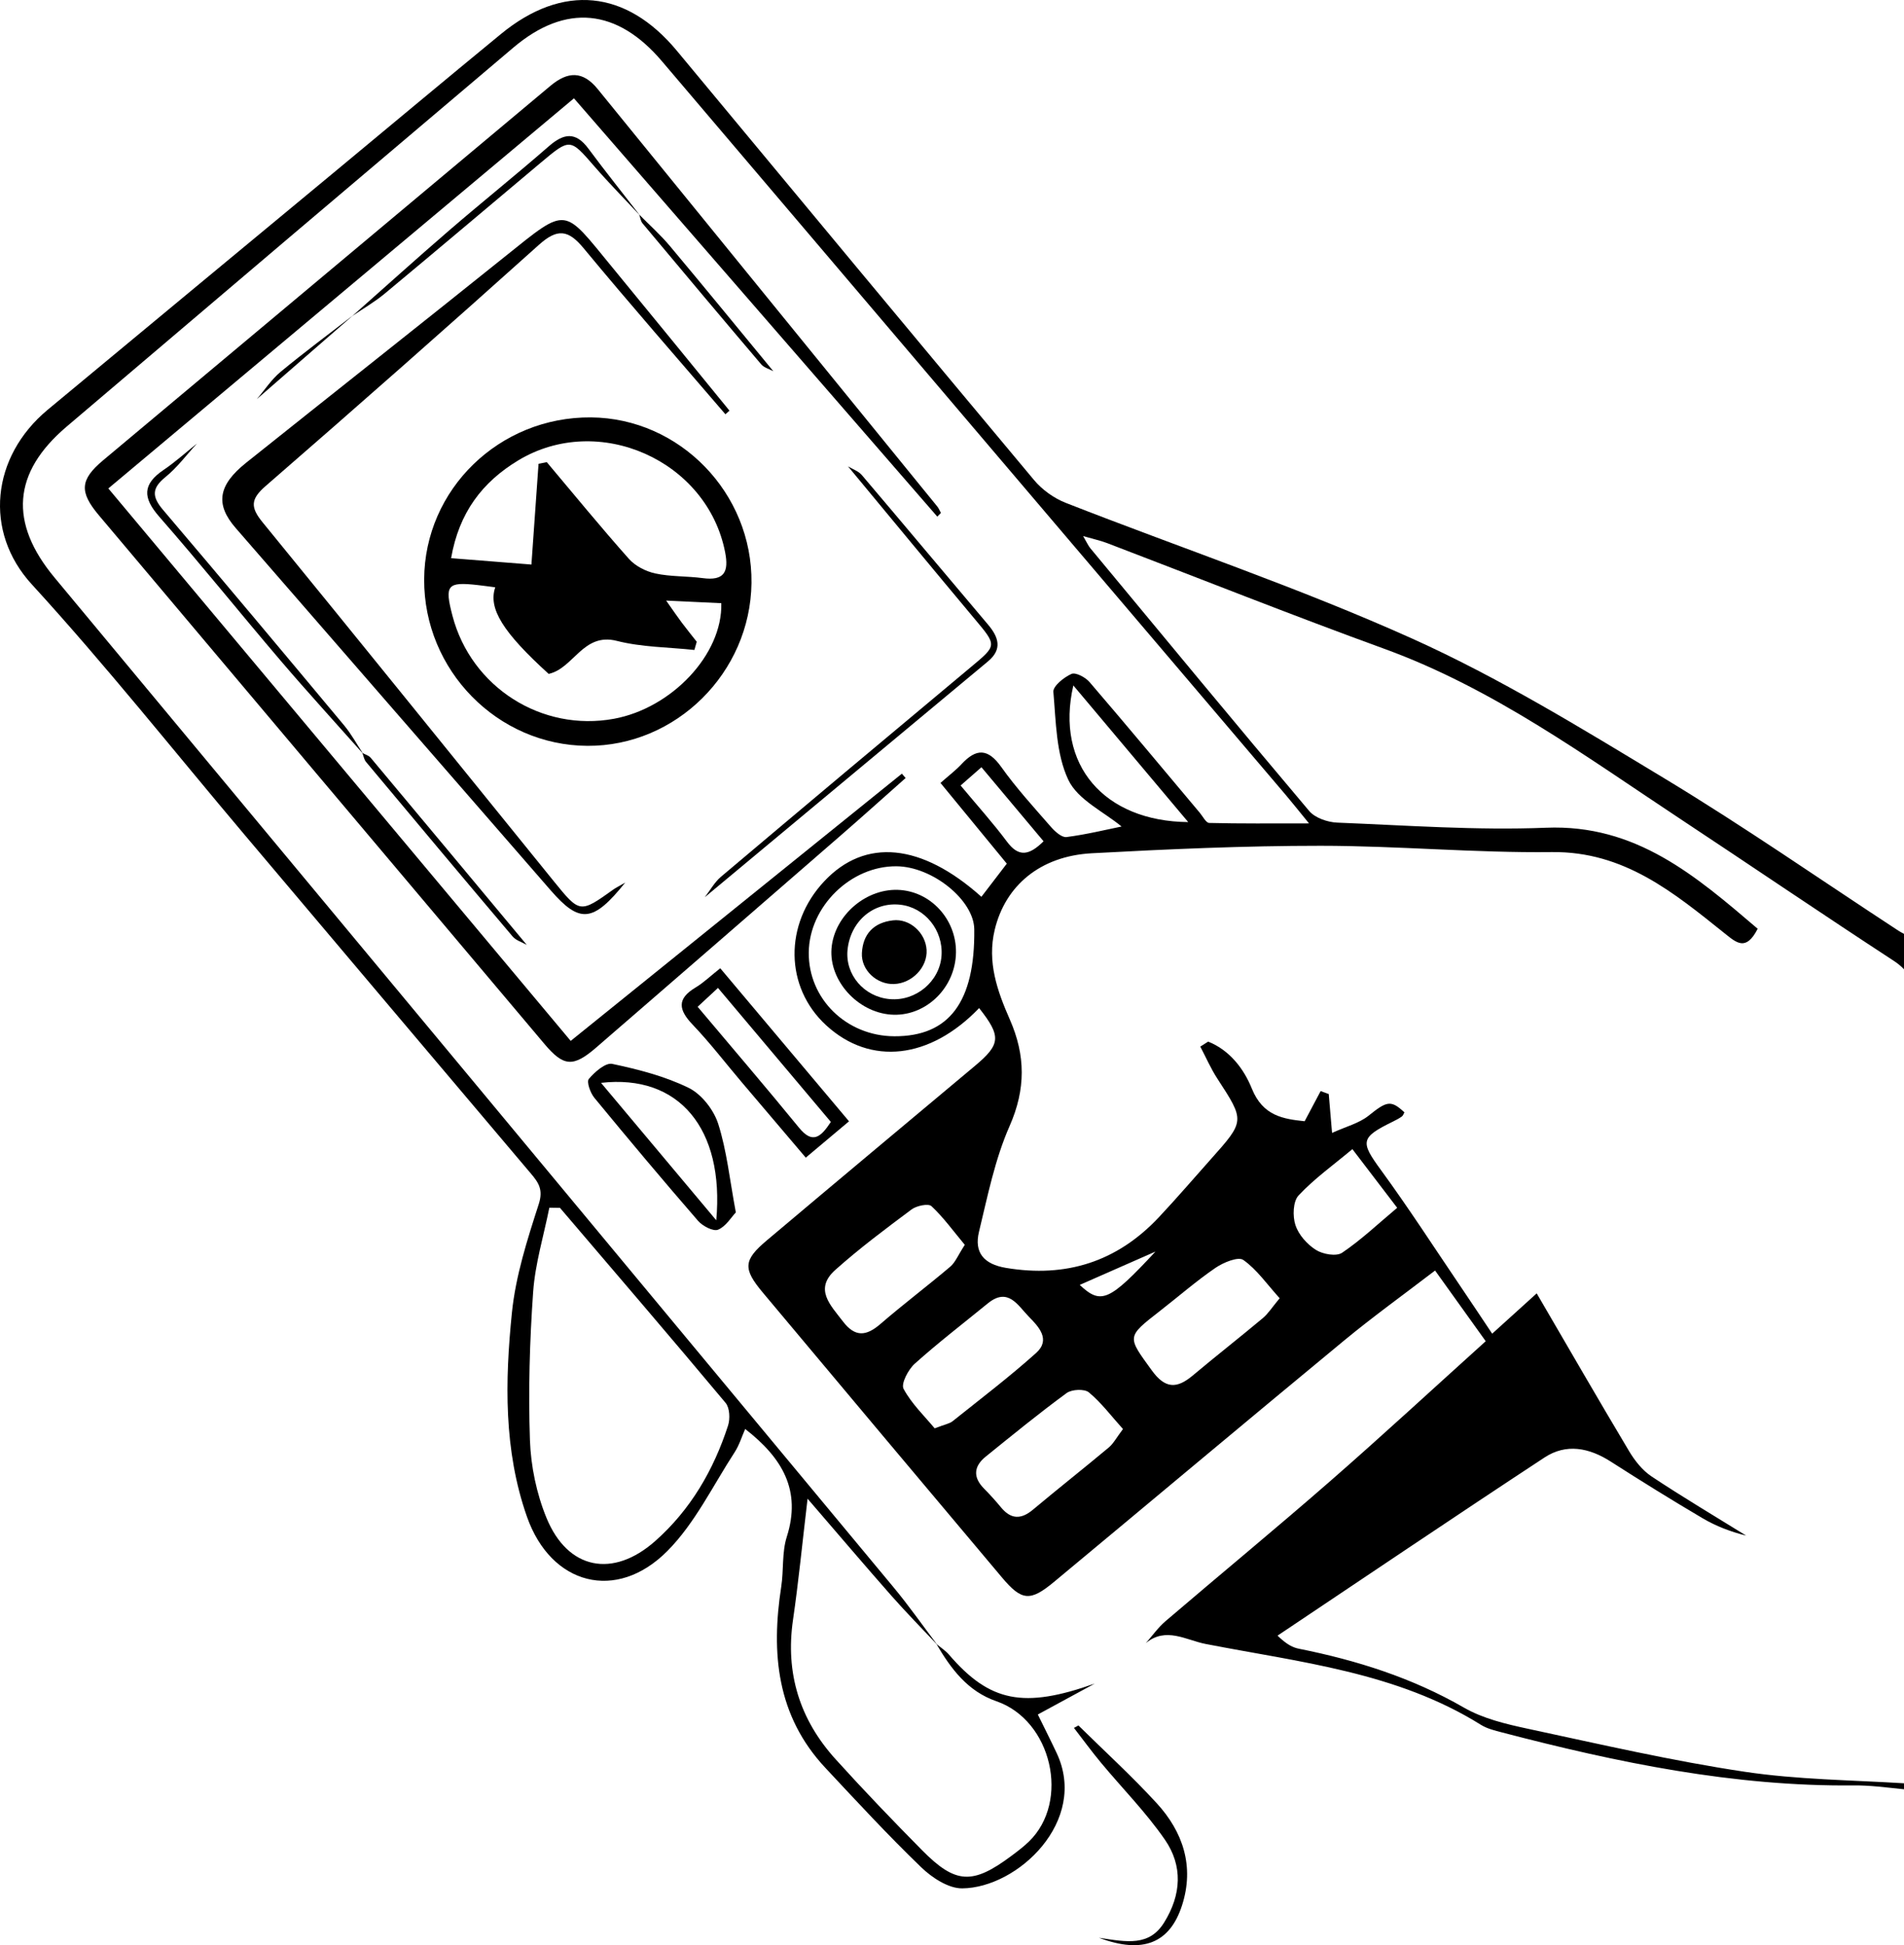<?xml version="1.0" encoding="utf-8"?>
<!-- Generator: Adobe Illustrator 17.0.0, SVG Export Plug-In . SVG Version: 6.00 Build 0)  -->
<!DOCTYPE svg PUBLIC "-//W3C//DTD SVG 1.1//EN" "http://www.w3.org/Graphics/SVG/1.1/DTD/svg11.dtd">
<svg version="1.1" id="Layer_1" xmlns="http://www.w3.org/2000/svg" xmlns:xlink="http://www.w3.org/1999/xlink" x="0px" y="0px"
	 width="277.444px" height="283.465px" viewBox="0 0 277.444 283.465" enable-background="new 0 0 277.444 283.465"
	 xml:space="preserve">
<path d="M157.142,251.441c3.815,3.762,7.786,7.381,11.403,11.325c3.854,4.204,5.518,9.234,3.7,14.887
	c-1.76,5.474-5.669,7.151-12.109,4.732c4.108,0.626,7.325,1.267,9.498-2.228c2.529-4.065,2.733-8.266,0.112-12.066
	c-2.754-3.994-6.221-7.493-9.335-11.243c-1.36-1.638-2.616-3.363-3.919-5.048C156.708,251.681,156.925,251.561,157.142,251.441z"/>
<path d="M136.579,75.287c-17.57-20.23-35.141-40.46-52.945-60.959C60.987,33.304,38.561,52.096,15.786,71.179
	c22.511,26.899,44.808,53.542,67.374,80.507c16.282-13.139,32.27-26.04,48.257-38.941c0.182,0.211,0.365,0.422,0.547,0.633
	c-3.115,2.76-6.209,5.545-9.35,8.276c-11.892,10.336-23.792,20.664-35.707,30.974c-3.381,2.926-4.765,2.834-7.573-0.496
	c-21.655-25.676-43.301-51.36-64.936-77.053c-2.858-3.394-2.749-5.171,0.62-7.995c21.717-18.203,43.467-36.366,65.183-54.57
	c2.525-2.116,4.711-2.221,6.893,0.464c16.483,20.285,32.989,40.551,49.481,60.829c0.224,0.276,0.357,0.626,0.532,0.941
	C136.931,74.928,136.755,75.107,136.579,75.287z"/>
<path d="M123.716,163.405c-2.244,1.885-4.077,3.425-6.302,5.294c-3.247-3.823-6.301-7.412-9.347-11.007
	c-2.368-2.795-4.603-5.716-7.127-8.362c-2.05-2.15-2.368-3.77,0.429-5.433c1.138-0.677,2.11-1.632,3.582-2.797
	C111.132,148.447,117.221,155.685,123.716,163.405z M121.068,163.493c-5.522-6.557-10.9-12.942-16.446-19.527
	c-1.178,1.092-2.014,1.869-2.963,2.749c5.094,6.057,10.006,11.783,14.775,17.625C118.372,166.715,119.572,165.789,121.068,163.493z"
	/>
<path d="M107.223,176.679c-0.66,0.692-1.443,2.046-2.59,2.519c-0.697,0.287-2.253-0.528-2.914-1.29
	c-5.121-5.906-10.148-11.894-15.113-17.932c-0.586-0.712-1.156-2.326-0.806-2.742c0.86-1.023,2.435-2.406,3.415-2.198
	c3.802,0.808,7.672,1.796,11.135,3.495c1.879,0.922,3.653,3.201,4.304,5.241C105.905,167.693,106.324,171.882,107.223,176.679z
	 M87.581,157.8c5.742,6.848,11.039,13.167,16.79,20.026C105.58,164.468,98.91,156.496,87.581,157.8z"/>
<path d="M102.695,130.752c0.784-1.008,1.42-2.191,2.374-2.996c12.098-10.211,24.228-20.384,36.383-30.528
	c3.85-3.213,3.85-3.121,0.542-7.071c-6.172-7.372-12.286-14.793-18.424-22.194c0.679,0.414,1.523,0.689,2.012,1.264
	c6.156,7.242,12.246,14.539,18.389,21.792c1.555,1.836,2.117,3.593,0.005,5.353C130.221,107.839,116.456,119.294,102.695,130.752z"
	/>
<path d="M28.701,64.637c-1.517,1.645-2.872,3.489-4.592,4.883c-2.01,1.627-1.983,2.865-0.357,4.777
	c8.858,10.413,17.628,20.902,26.385,31.401c1.064,1.276,1.865,2.771,2.788,4.165c-4.017-4.526-8.107-8.99-12.035-13.592
	c-5.938-6.957-11.663-14.099-17.688-20.978c-2.431-2.775-2.43-4.74,0.636-6.813C25.545,67.327,27.086,65.927,28.701,64.637z"/>
<path d="M93.258,31.398c-2.216-2.374-4.503-4.687-6.631-7.137c-3.572-4.112-3.536-4.156-7.837-0.545
	c-7.576,6.359-15.125,12.751-22.731,19.073c-1.467,1.22-3.146,2.185-4.727,3.268c4.706-4.168,9.369-8.386,14.13-12.49
	c4.797-4.135,9.747-8.094,14.518-12.258c2.181-1.904,3.912-2.143,5.761,0.351C88.182,24.954,90.746,28.156,93.258,31.398z"/>
<path d="M52.804,109.728c0.407,0.226,0.926,0.358,1.205,0.691c7.598,9.079,15.171,18.179,22.748,27.275
	c-0.694-0.399-1.569-0.645-2.056-1.219c-7.158-8.453-14.269-16.947-21.369-25.449C53.047,110.685,52.975,110.165,52.804,109.728z"/>
<path d="M112.689,54.1c-0.598-0.329-1.357-0.52-1.77-1.006c-5.795-6.818-11.548-13.672-17.287-20.537
	c-0.28-0.334-0.334-0.857-0.494-1.291c1.5,1.524,3.111,2.955,4.48,4.589C102.685,41.9,107.672,48.013,112.689,54.1z"/>
<path d="M51.466,45.938c-4.679,4.073-9.357,8.146-14.036,12.219c1.144-1.337,2.128-2.868,3.463-3.974
	C44.335,51.335,47.931,48.674,51.466,45.938z"/>
<path d="M139.284,139.271c-0.326,5.036-4.68,8.966-9.505,8.58c-4.864-0.389-8.973-4.975-8.615-9.614
	c0.376-4.871,5.16-8.934,10.055-8.539C135.968,130.079,139.6,134.392,139.284,139.271z M129.66,145.598
	c3.805,0.329,7.274-2.582,7.536-6.324c0.26-3.717-2.423-7.033-6.013-7.433c-3.916-0.436-7.246,2.404-7.68,6.55
	C123.122,142.021,125.901,145.273,129.66,145.598z"/>
<path d="M61.808,84.426c0.062-13.128,10.965-23.711,24.311-23.6c12.944,0.108,23.541,11.044,23.384,24.132
	c-0.157,13.058-10.987,23.804-23.916,23.73C72.477,108.613,61.745,97.662,61.808,84.426z M78.474,67.586
	c0.4-0.08,0.801-0.16,1.201-0.24c3.971,4.714,7.872,9.491,11.968,14.094c0.931,1.046,2.467,1.832,3.854,2.13
	c2.247,0.483,4.615,0.371,6.909,0.678c3.139,0.42,3.816-0.91,3.255-3.783c-2.607-13.362-18.448-20.431-30.14-13.376
	c-5.253,3.17-8.637,7.621-9.787,14.252c4.063,0.322,7.757,0.615,11.703,0.928C77.807,77.038,78.141,72.312,78.474,67.586z
	 M101.527,93.52c-0.115,0.399-0.23,0.798-0.345,1.197c-3.775-0.407-7.657-0.396-11.3-1.324c-4.934-1.256-6.284,4.013-9.932,4.81
	c-6.668-6.058-8.842-9.536-7.783-12.618c-0.862-0.111-1.698-0.229-2.537-0.324c-4.474-0.505-4.876-0.014-3.694,4.488
	c2.73,10.4,13,16.94,23.543,14.992c8.367-1.546,15.823-9.343,15.626-16.84c-2.409-0.114-4.854-0.229-8.035-0.379
	c1.061,1.502,1.643,2.364,2.265,3.195C100.046,91.665,100.795,92.586,101.527,93.52z"/>
<path d="M105.704,60.369c-6.91-8.059-13.911-16.043-20.68-24.219c-2.253-2.721-3.84-2.855-6.499-0.468
	C65.353,47.511,52.074,59.222,38.706,70.828c-2.206,1.915-2.229,3.097-0.443,5.283C52.477,93.506,66.571,111,80.72,128.449
	c3.779,4.661,3.805,4.637,8.668,1.167c0.343-0.245,0.729-0.428,1.716-1.001c-4.698,5.858-6.643,5.976-10.858,1.132
	C64.937,112.156,49.642,94.553,34.346,76.95c-3.001-3.453-2.586-6.238,1.529-9.523C48.469,57.371,61.12,47.387,73.69,37.302
	c9.123-7.32,8.308-7.122,15.525,1.648c5.716,6.947,11.389,13.929,17.081,20.895C106.099,60.02,105.902,60.195,105.704,60.369z"/>
<path d="M130.279,143.398c-2.515,0.093-4.809-2.021-4.686-4.501c0.14-2.815,1.747-4.456,4.528-4.778
	c2.456-0.285,4.749,1.806,4.898,4.304C135.17,140.938,132.919,143.3,130.279,143.398z"/>
<path d="M136.587,239.7c-0.015-0.02-0.03-0.04-0.045-0.06c-0.016-0.013-0.033-0.026-0.049-0.039
	C136.524,239.634,136.556,239.667,136.587,239.7z"/>
<path d="M254.26,258.196c-10.614-1.586-21.108-4.018-31.614-6.269c-3.195-0.685-6.545-1.479-9.328-3.084
	c-7.526-4.339-15.596-6.89-24.024-8.576c-0.897-0.18-1.751-0.577-3.136-1.911c12.96-8.67,25.879-17.402,38.909-25.965
	c3.156-2.074,6.486-1.424,9.636,0.594c4.422,2.834,8.886,5.606,13.41,8.272c1.948,1.148,4.091,1.967,6.332,2.52
	c-4.609-2.856-9.277-5.624-13.79-8.624c-1.327-0.882-2.438-2.29-3.27-3.683c-4.49-7.517-8.86-15.104-13.462-22.993
	c-2.486,2.252-4.351,3.941-6.487,5.876c-1.662-2.485-3.133-4.708-4.63-6.915c-3.827-5.643-7.524-11.381-11.544-16.883
	c-3.061-4.189-3.073-4.771,1.751-7.132c0.436-0.213,0.87-0.443,1.263-0.723c0.176-0.126,0.25-0.395,0.37-0.599
	c-1.984-1.857-2.578-1.632-5.23,0.489c-1.38,1.104-3.268,1.574-5.313,2.506c-0.224-2.635-0.353-4.15-0.482-5.665
	c-0.394-0.144-0.787-0.289-1.181-0.433c-0.725,1.367-1.451,2.735-2.332,4.396c-3.077-0.331-6.078-0.739-7.697-4.761
	c-1.156-2.872-3.23-5.597-6.362-6.844c-0.382,0.243-0.764,0.486-1.146,0.728c0.819,1.555,1.522,3.186,2.476,4.653
	c4.022,6.182,4.05,6.164-0.948,11.764c-2.522,2.826-4.985,5.707-7.579,8.466c-6.077,6.464-13.495,8.833-22.269,7.365
	c-3.241-0.542-4.657-2.251-3.929-5.261c1.259-5.201,2.321-10.557,4.46-15.41c2.377-5.392,2.328-10.302,0.04-15.511
	c-1.828-4.162-3.341-8.39-2.202-13.111c1.543-6.395,6.594-10.722,14.144-11.129c11.1-0.599,22.222-1.092,33.334-1.09
	c11.236,0.002,22.476,1.052,33.705,0.919c10.529-0.124,17.762,5.911,25.193,11.856c1.726,1.381,3.098,2.636,4.795-0.684
	c-9.032-7.708-17.733-15.251-30.847-14.722c-10.111,0.408-20.274-0.342-30.407-0.743c-1.408-0.056-3.238-0.679-4.096-1.695
	c-10.72-12.695-21.298-25.51-31.903-38.303c-0.3-0.362-0.489-0.816-1.04-1.758c1.499,0.433,2.526,0.651,3.495,1.021
	c13.461,5.138,26.848,10.479,40.387,15.403c15.833,5.759,29.25,15.606,43.09,24.763c10.392,6.876,20.699,13.883,31.132,20.695
	c0.608,0.397,1.101,0.807,1.51,1.245v-5.167c-0.31-0.159-0.567-0.297-0.809-0.455c-11.346-7.42-22.486-15.179-34.082-22.184
	c-12.001-7.251-24.045-14.656-36.791-20.391c-16.457-7.405-33.645-13.18-50.471-19.776c-1.718-0.674-3.43-1.904-4.614-3.32
	c-17.403-20.809-34.718-41.691-52.048-62.56c-7.399-8.91-16.639-9.827-25.633-2.443C64.781,11.7,56.628,18.523,48.444,25.308
	C34.616,36.773,20.776,48.222,6.961,59.703c-8.249,6.856-9.341,17.79-2.338,25.443c10.798,11.799,20.763,24.361,31.09,36.592
	c13.874,16.432,27.753,32.861,41.644,49.278c1.122,1.326,1.828,2.348,1.147,4.457c-1.668,5.162-3.364,10.454-3.909,15.81
	c-1.015,9.975-1.208,20.076,2.189,29.739c3.503,9.962,13.031,12.489,20.468,4.995c4.021-4.052,6.628-9.519,9.801-14.393
	c0.672-1.032,1.036-2.266,1.532-3.385c5.439,4.229,8.208,8.974,6.062,15.714c-0.725,2.276-0.436,4.855-0.809,7.266
	c-1.5,9.696-0.66,18.815,6.418,26.389c4.587,4.909,9.152,9.852,13.985,14.511c1.568,1.512,3.962,3.083,5.965,3.066
	c8.083-0.067,18.44-9.817,13.759-19.735c-0.967-2.049-1.988-4.073-2.738-5.604c2.968-1.611,5.639-3.061,8.31-4.511
	c-10.364,3.692-15.303,2.706-21.24-4.193c-0.496-0.577-1.159-1.011-1.757-1.501c0.015,0.02,0.03,0.04,0.045,0.06
	c-0.031-0.033-0.063-0.066-0.094-0.099c-0.014-0.012-0.03-0.023-0.044-0.035c2.122,3.613,4.544,6.9,8.745,8.348
	c8.063,2.778,10.798,14.587,4.733,20.453c-0.787,0.761-1.673,1.428-2.553,2.085c-5.645,4.215-8.12,4.121-12.997-0.812
	c-4.294-4.343-8.525-8.755-12.622-13.283c-5.213-5.762-7.335-12.519-6.2-20.308c0.803-5.509,1.341-11.057,2.123-17.649
	c4.5,5.219,8.322,9.721,12.226,14.151c2.126,2.412,4.385,4.705,6.588,7.05c0.016,0.013,0.033,0.026,0.049,0.039
	c-2.096-2.773-4.092-5.631-6.312-8.304C89.487,182.266,48.722,133.215,7.947,84.172C1.307,76.187,1.81,68.888,9.695,62.181
	C31.38,43.736,53.085,25.313,74.819,6.924c7.639-6.463,15.124-5.668,21.624,1.984c30.295,35.667,60.62,71.308,90.931,106.961
	c0.857,1.009,1.678,2.049,3.372,4.123c-5.505,0-10.027,0.046-14.544-0.068c-0.471-0.012-0.93-0.955-1.374-1.483
	c-5.345-6.361-10.656-12.751-16.069-19.052c-0.594-0.692-2.02-1.448-2.624-1.182c-1.1,0.483-2.714,1.785-2.641,2.616
	c0.38,4.336,0.389,9.024,2.175,12.814c1.37,2.907,5.182,4.663,7.762,6.808c-2.25,0.456-5.116,1.161-8.026,1.535
	c-0.688,0.088-1.674-0.801-2.258-1.471c-2.488-2.854-5.059-5.666-7.248-8.743c-1.955-2.749-3.655-2.712-5.793-0.408
	c-0.819,0.883-1.798,1.617-3.06,2.735c3.244,3.948,6.387,7.774,9.663,11.762c-1.248,1.63-2.47,3.225-3.701,4.832
	c-8.735-7.824-16.949-8.602-22.9-2.264c-5.879,6.261-5.755,15.451,0.284,20.994c6.454,5.923,15.129,4.944,22.284-2.514
	c3.244,4.116,3.154,5.271-0.616,8.428c-10.117,8.472-20.245,16.931-30.333,25.437c-3.408,2.873-3.489,4.11-0.585,7.579
	c11.608,13.866,23.234,27.717,34.879,41.551c2.864,3.403,4.098,3.51,7.57,0.625c14.096-11.711,28.131-23.497,42.26-35.167
	c4.239-3.502,8.714-6.719,13.264-10.207c2.423,3.382,4.8,6.7,7.38,10.301c-7.591,6.845-15.025,13.72-22.649,20.377
	c-7.913,6.91-16.026,13.591-24.011,20.42c-1.079,0.922-1.918,2.124-2.869,3.198c2.922-2.421,5.867-0.432,8.7,0.119
	c13.734,2.675,27.848,4.11,40.127,11.786c0.909,0.568,2.034,0.836,3.093,1.113c16.816,4.398,33.763,7.897,51.277,7.718
	c2.34-0.024,4.687,0.3,7.282,0.563v-0.874C269.67,259.399,261.884,259.335,254.26,258.196z M81.596,176.014
	c8.067,9.456,16.165,18.886,24.136,28.423c0.605,0.723,0.675,2.332,0.353,3.32c-2.113,6.484-5.452,12.251-10.619,16.822
	c-6.144,5.435-12.741,4.184-15.842-3.403c-1.44-3.522-2.27-7.5-2.402-11.305c-0.249-7.186-0.041-14.414,0.466-21.59
	c0.292-4.131,1.541-8.195,2.359-12.289C80.564,175.999,81.08,176.006,81.596,176.014z M156.404,99.888
	c5.812,6.914,11.145,13.259,16.738,19.912C160.893,119.687,153.735,111.455,156.404,99.888z M139.976,114.466
	c1.007-0.882,1.815-1.589,3.038-2.661c3.068,3.658,6.043,7.206,9.05,10.792c-2.094,2.07-3.619,2.355-5.324,0.067
	C144.71,119.939,142.422,117.407,139.976,114.466z M130.315,151.011c-6.985-0.031-12.529-5.461-12.465-12.212
	c0.063-6.687,6.104-12.62,12.789-12.56c5.242,0.047,11.278,4.939,11.327,9.179C142.086,146.002,138.317,151.046,130.315,151.011z
	 M122.823,192.559c-1.801-2.364-4.244-4.697-1.103-7.502c3.522-3.144,7.322-5.987,11.112-8.811c0.729-0.543,2.442-0.901,2.894-0.479
	c1.752,1.636,3.178,3.62,4.86,5.638c-0.993,1.528-1.382,2.558-2.115,3.18c-3.348,2.838-6.86,5.484-10.179,8.354
	C126.213,194.735,124.595,194.885,122.823,192.559z M136.196,208.146c-1.458-1.765-3.352-3.565-4.53-5.752
	c-0.402-0.746,0.678-2.815,1.629-3.668c3.42-3.069,7.076-5.873,10.639-8.783c2.968-2.424,4.376,0.29,5.974,1.92
	c1.443,1.471,3.248,3.349,1.065,5.306c-3.898,3.494-8.078,6.674-12.172,9.946C138.36,207.468,137.71,207.561,136.196,208.146z
	 M161.56,210.942c-3.647,3.052-7.388,5.992-11.031,9.048c-1.749,1.468-3.218,1.431-4.677-0.34c-0.775-0.94-1.595-1.848-2.453-2.713
	c-1.65-1.663-1.519-3.25,0.234-4.668c3.886-3.142,7.76-6.307,11.787-9.261c0.751-0.551,2.597-0.641,3.243-0.106
	c1.807,1.496,3.249,3.432,4.973,5.347C162.701,209.484,162.255,210.361,161.56,210.942z M157.334,187.244
	c3.509-1.544,6.809-2.995,11.034-4.854C161.628,189.632,160.448,190.165,157.334,187.244z M184.015,192.084
	c-3.367,2.821-6.833,5.525-10.196,8.351c-2.33,1.957-4.019,1.979-5.988-0.74c-3.579-4.944-3.732-4.822,1.195-8.656
	c2.696-2.098,5.281-4.354,8.092-6.281c1.145-0.785,3.311-1.673,4.052-1.15c1.982,1.397,3.443,3.532,5.298,5.58
	C185.37,190.504,184.802,191.425,184.015,192.084z M195.566,182.56c-0.84,0.567-2.814,0.219-3.819-0.419
	c-1.274-0.808-2.515-2.199-2.978-3.6c-0.428-1.296-0.364-3.455,0.452-4.329c2.297-2.458,5.093-4.45,7.845-6.754
	c2.353,3.082,4.328,5.67,6.527,8.55C200.826,178.325,198.355,180.678,195.566,182.56z"/>
</svg>
